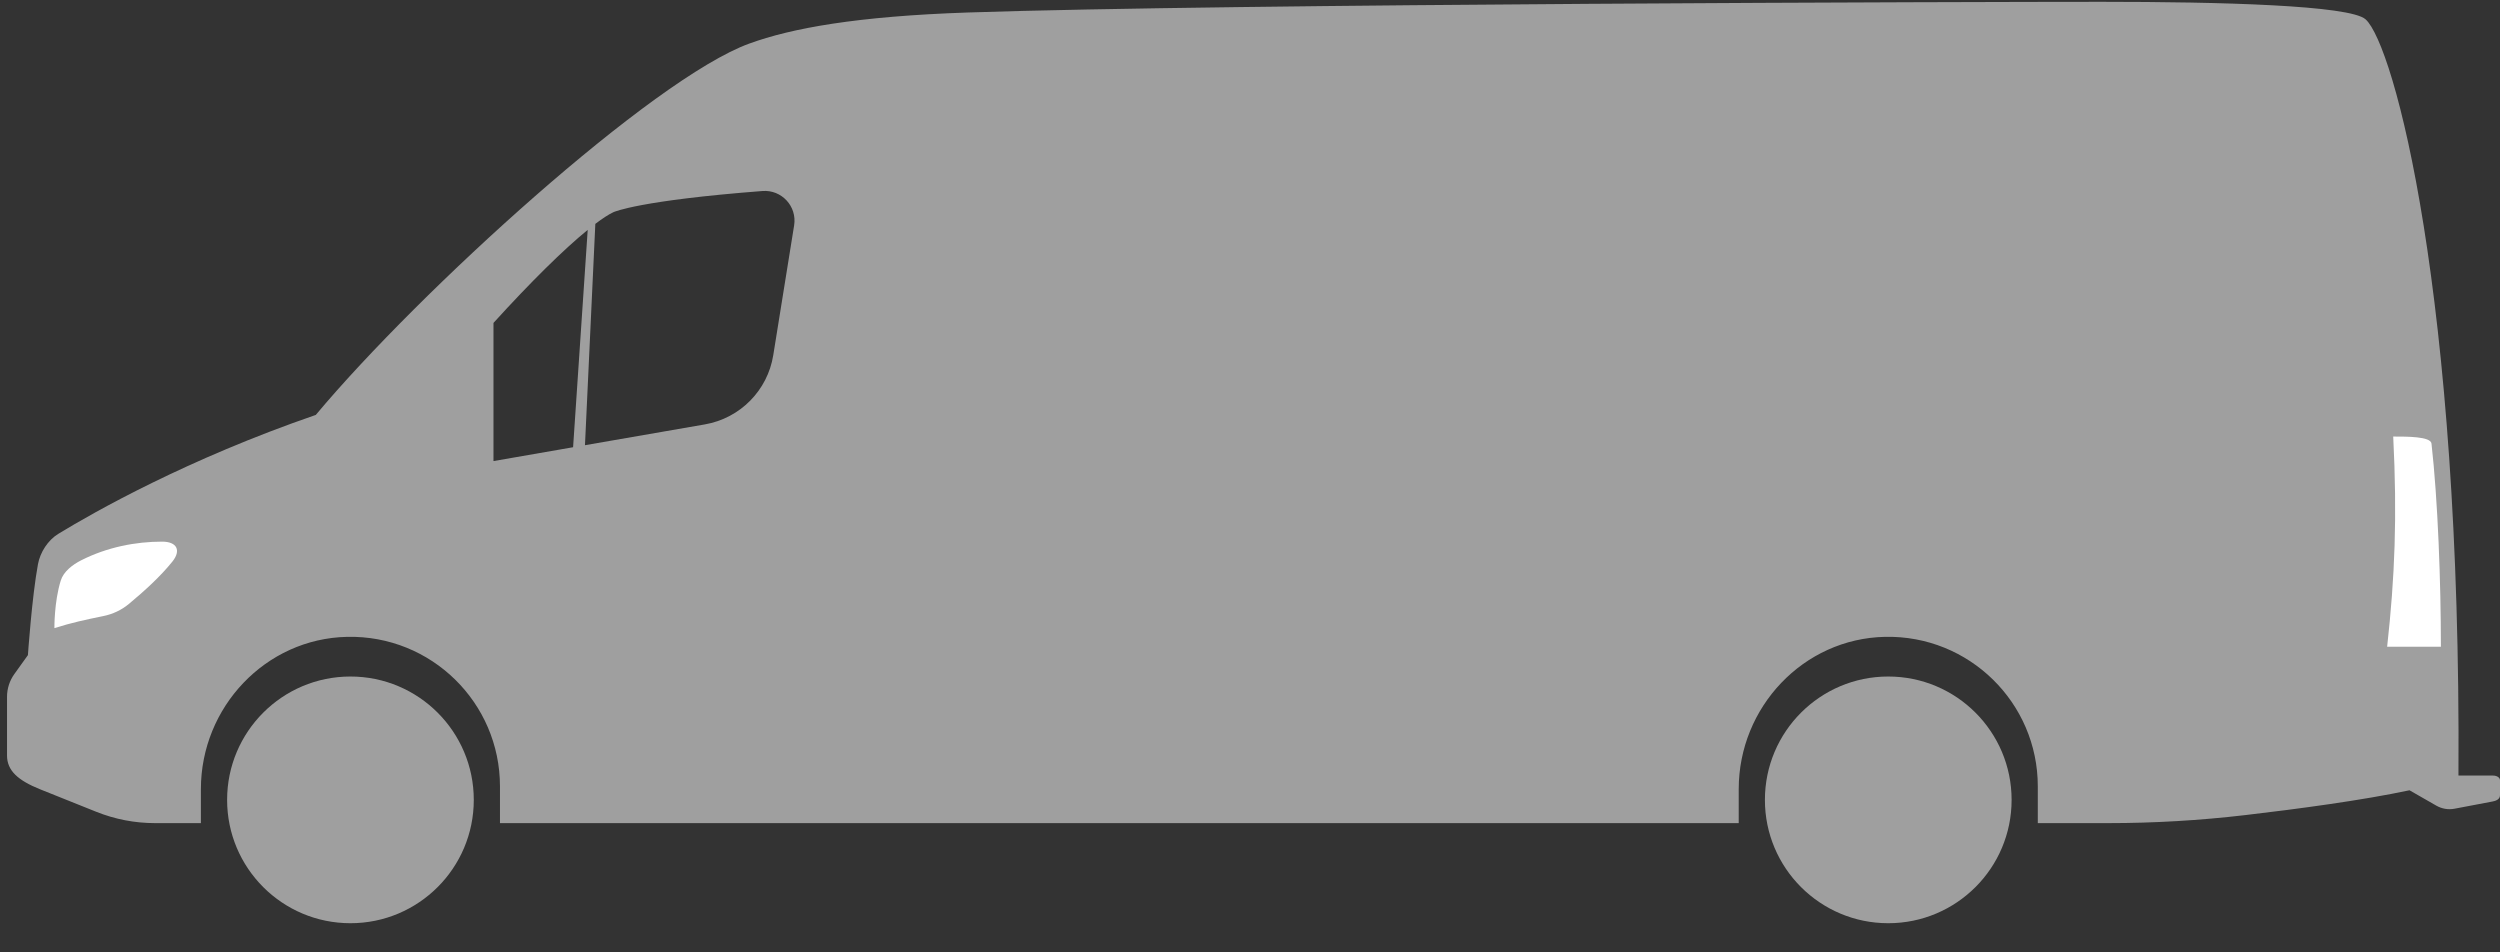 <svg width="84" height="32" viewBox="0 0 84 32" fill="none" xmlns="http://www.w3.org/2000/svg">
<rect x="0" y="0" width="84" height="32" fill="#333333" stroke="none"/>
<path d="M26.683 7.571L25.982 11.932C25.792 13.12 24.867 14.054 23.683 14.26L19.655 14.959L20.003 7.522C20.241 7.341 20.445 7.208 20.607 7.131C20.646 7.113 21.509 6.734 25.621 6.418C26.263 6.369 26.785 6.933 26.683 7.571ZM16.581 15.492V10.85C17.829 9.476 18.943 8.379 19.747 7.724L19.256 15.027L16.581 15.492ZM83.767 26.059H82.604C82.703 9.853 80.434 1.497 79.483 0.649C78.953 0.176 74.599 0.061 70.619 0.061C66.639 0.061 41.355 0.122 32.517 0.42C28.791 0.546 26.599 0.946 25.174 1.465C21.942 2.64 14.084 9.789 10.611 13.941C6.283 15.433 3.176 17.196 1.958 17.938C1.61 18.151 1.351 18.554 1.276 18.955C1.073 20.049 0.938 22.012 0.938 22.012L0.482 22.648C0.322 22.871 0.236 23.138 0.236 23.414V25.386C0.236 25.887 0.596 26.219 1.352 26.522L3.237 27.277C3.864 27.528 4.533 27.657 5.208 27.657H6.75V26.514C6.75 23.766 8.918 21.456 11.665 21.398C14.489 21.337 16.799 23.61 16.799 26.421V27.657H27.393H31.898H58.421V26.514C58.421 23.766 60.589 21.456 63.336 21.398C66.16 21.337 68.47 23.61 68.47 26.421V27.657H70.838C72.376 27.657 73.913 27.566 75.442 27.387C77.156 27.187 79.391 26.889 80.959 26.553L81.861 27.07C82.046 27.176 82.263 27.213 82.471 27.173L83.751 26.93C83.844 26.913 84 26.865 84 26.719V26.215C84 26.129 83.896 26.059 83.767 26.059Z" fill="#9F9F9F"/>
<path d="M80.208 21.73H82.014C82.014 19.561 81.913 16.812 81.698 14.903C81.672 14.665 80.873 14.668 80.412 14.668C80.548 17.36 80.467 19.392 80.208 21.73Z" fill="white"/>
<path d="M5.446 18.199C4.562 18.199 3.6 18.383 2.726 18.827C2.435 18.975 2.135 19.205 2.041 19.508C1.817 20.23 1.828 21.105 1.828 21.105C2.404 20.922 2.874 20.822 3.472 20.7C3.784 20.637 4.085 20.497 4.328 20.294C4.849 19.86 5.387 19.375 5.793 18.868C6.09 18.498 5.952 18.199 5.446 18.199Z" fill="white"/>
<path d="M63.445 22.731C61.157 22.731 59.301 24.587 59.301 26.876C59.301 29.166 61.157 31.02 63.445 31.02C65.734 31.02 67.59 29.166 67.59 26.876C67.59 24.587 65.734 22.731 63.445 22.731Z" fill="#9F9F9F"/>
<path d="M11.775 22.731C9.486 22.731 7.631 24.587 7.631 26.876C7.631 29.166 9.486 31.02 11.775 31.02C14.063 31.02 15.919 29.166 15.919 26.876C15.919 24.587 14.063 22.731 11.775 22.731Z" fill="#9F9F9F"/>
</svg>
